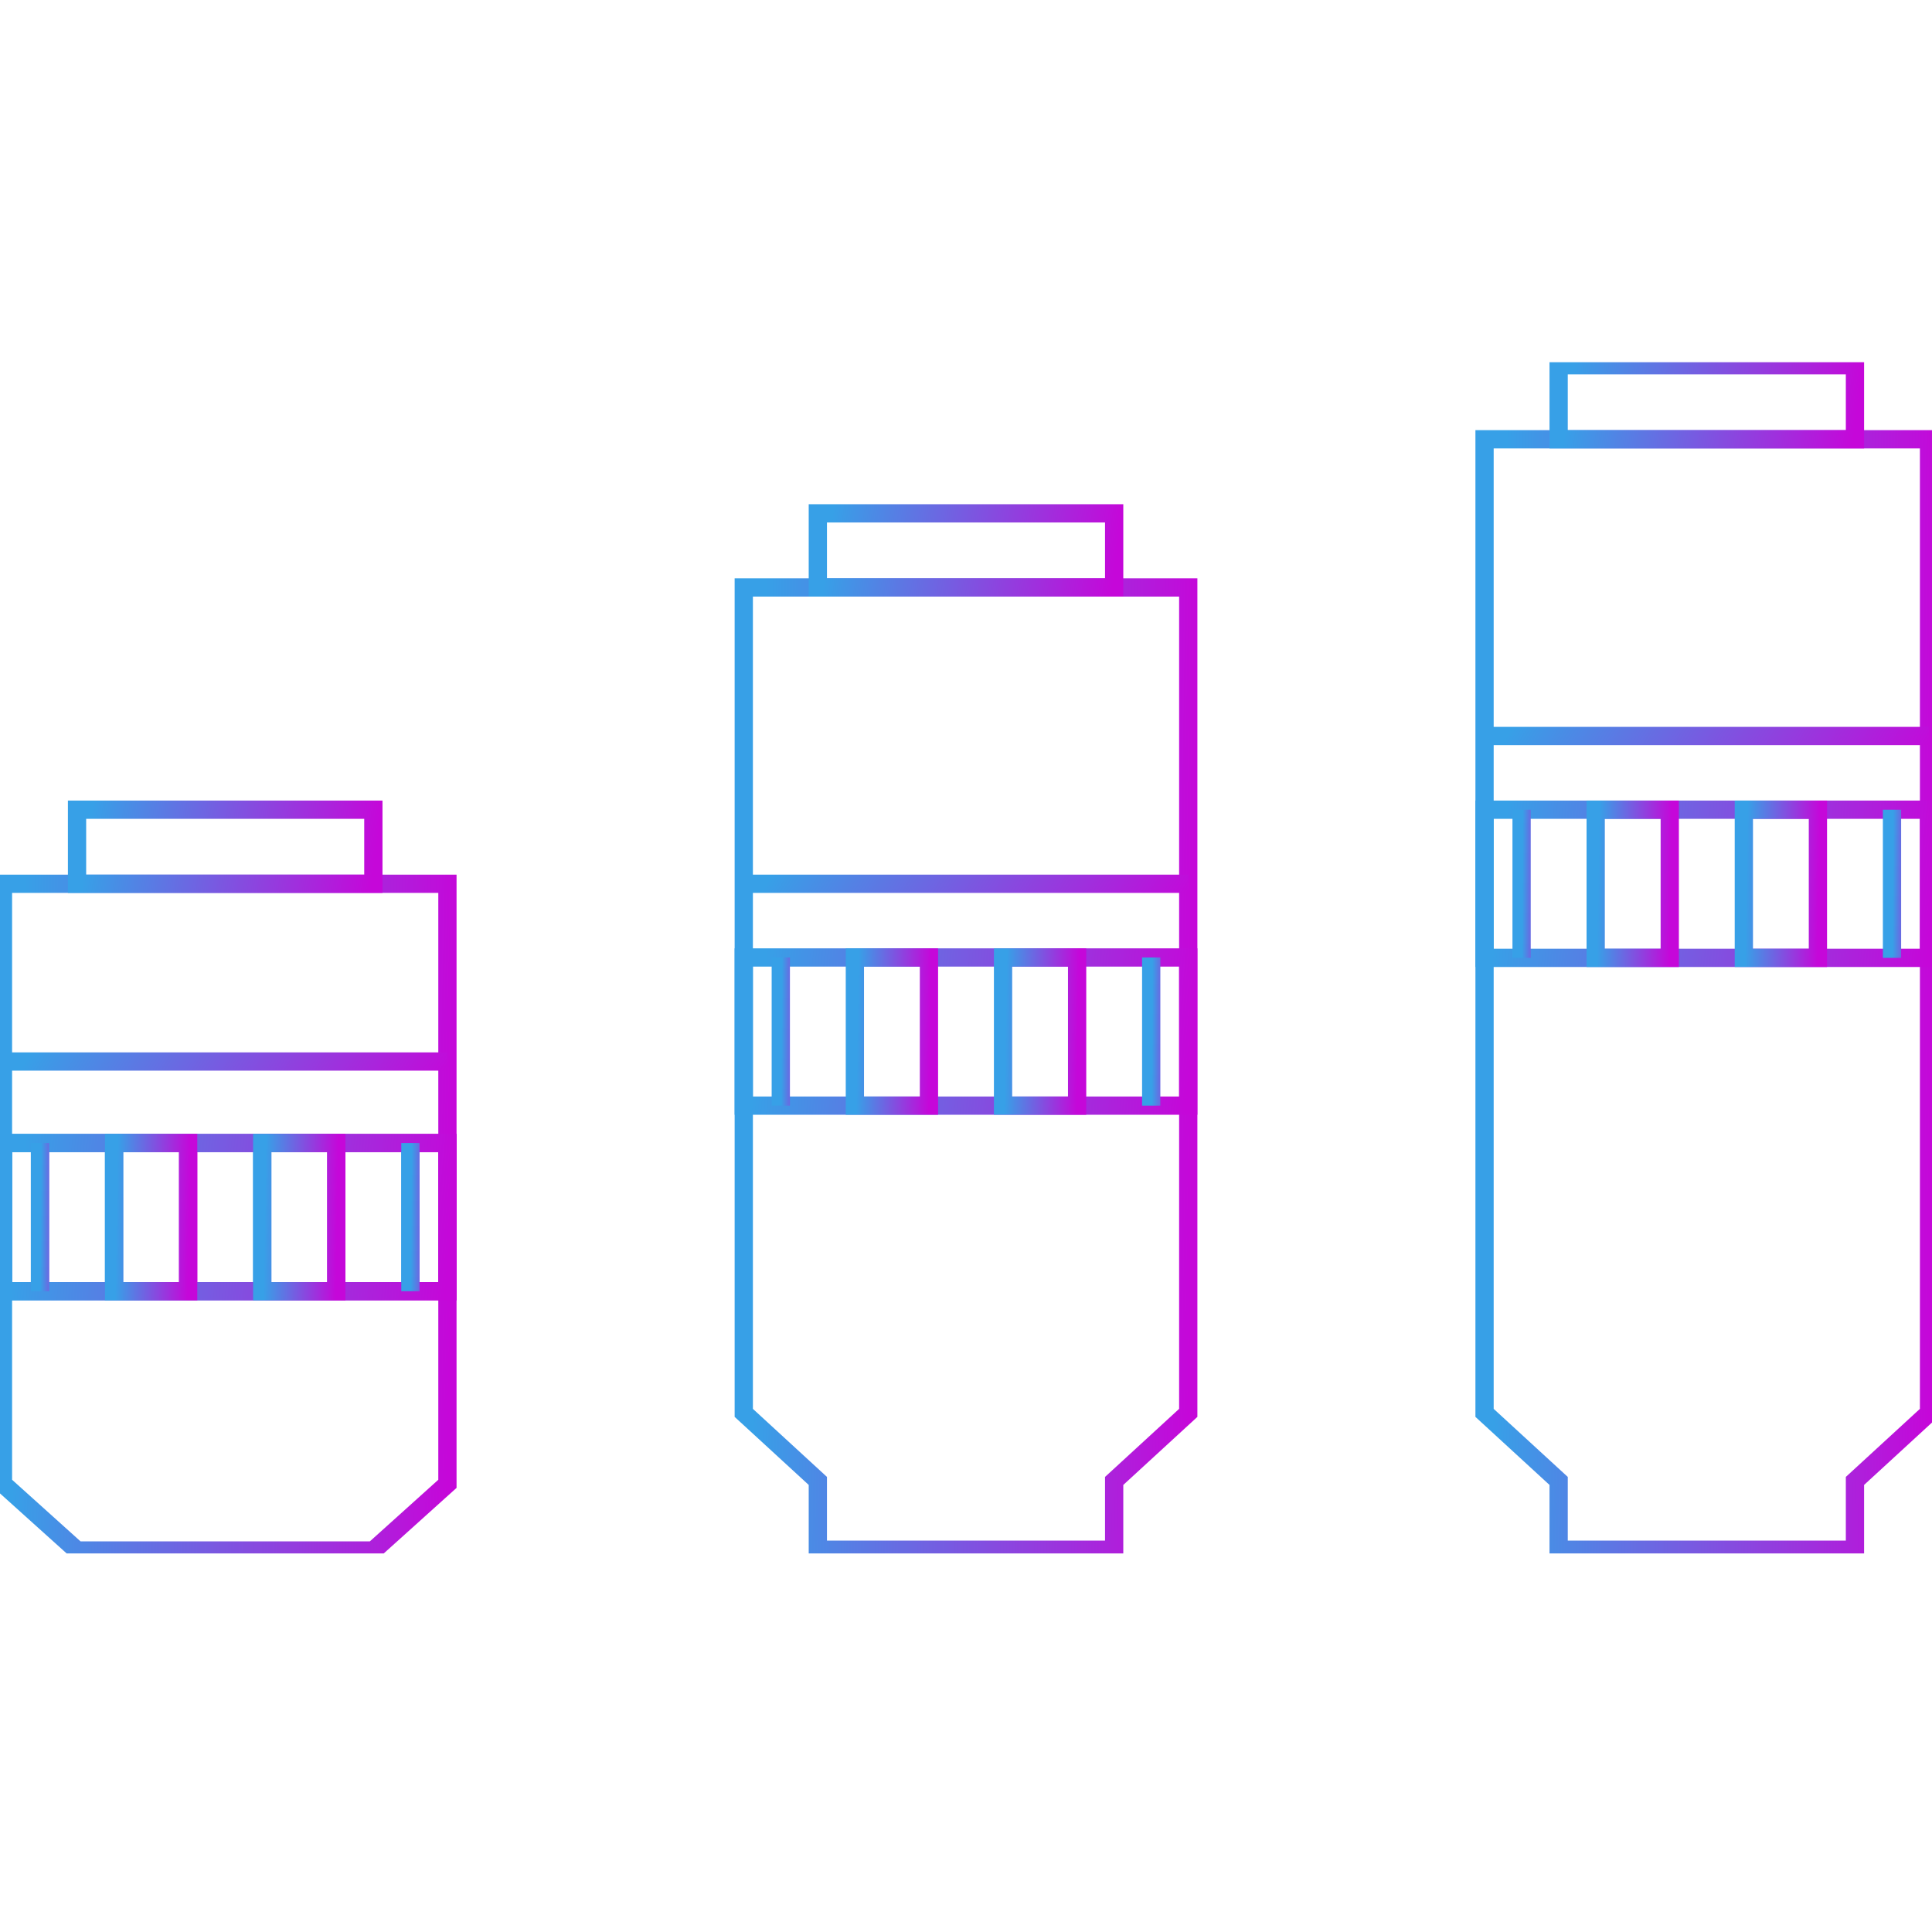 <svg width="80" height="80" viewBox="0 0 80 80" fill="none" xmlns="http://www.w3.org/2000/svg">
<rect x="0" y="0" width="80" height="80" fill="#333333" stroke="none"/>
<g clip-path="url(#clip0_3_3429)">
<rect width="80" height="80" fill="white"/>
<g clip-path="url(#clip1_3_3429)">
<path fill-rule="evenodd" clip-rule="evenodd" d="M3.19 64.203H15.46L18.527 61.442V36.595H0.123V61.442L3.19 64.203Z" stroke="url(#paint0_linear_3_3429)" stroke-width="0.756" stroke-miterlimit="22.926"/>
<path d="M18.528 47.331H0.123V53.466H18.528V47.331Z" stroke="url(#paint1_linear_3_3429)" stroke-width="0.756" stroke-miterlimit="22.926"/>
<path d="M15.46 33.528H3.19V36.595H15.46V33.528Z" stroke="url(#paint2_linear_3_3429)" stroke-width="0.756" stroke-miterlimit="22.926"/>
<path fill-rule="evenodd" clip-rule="evenodd" d="M46.135 61.322L49.203 58.504V24.325H30.798V58.504L33.865 61.322V64.17H46.135V61.322Z" stroke="url(#paint3_linear_3_3429)" stroke-width="0.756" stroke-miterlimit="22.926"/>
<path d="M7.791 47.331H4.724V53.466H7.791V47.331Z" stroke="url(#paint4_linear_3_3429)" stroke-width="0.756" stroke-miterlimit="22.926"/>
<path d="M13.926 47.331H10.859V53.466H13.926V47.331Z" stroke="url(#paint5_linear_3_3429)" stroke-width="0.756" stroke-miterlimit="22.926"/>
<path d="M1.656 53.466V47.331" stroke="url(#paint6_linear_3_3429)" stroke-width="0.756" stroke-miterlimit="22.926"/>
<path d="M16.994 47.331V53.466" stroke="url(#paint7_linear_3_3429)" stroke-width="0.756" stroke-miterlimit="22.926"/>
<path d="M18.528 47.331H0.123V53.466H18.528V47.331Z" stroke="url(#paint8_linear_3_3429)" stroke-width="0.756" stroke-miterlimit="22.926"/>
<path d="M7.791 47.331H4.724V53.466H7.791V47.331Z" stroke="url(#paint9_linear_3_3429)" stroke-width="0.756" stroke-miterlimit="22.926"/>
<path d="M13.926 47.331H10.859V53.466H13.926V47.331Z" stroke="url(#paint10_linear_3_3429)" stroke-width="0.756" stroke-miterlimit="22.926"/>
<path d="M1.656 53.466V47.331" stroke="url(#paint11_linear_3_3429)" stroke-width="0.756" stroke-miterlimit="22.926"/>
<path d="M16.994 47.331V53.466" stroke="url(#paint12_linear_3_3429)" stroke-width="0.756" stroke-miterlimit="22.926"/>
<path d="M49.203 39.647H30.798V45.782H49.203V39.647Z" stroke="url(#paint13_linear_3_3429)" stroke-width="0.756" stroke-miterlimit="22.926"/>
<path d="M38.466 39.647H35.399V45.782H38.466V39.647Z" stroke="url(#paint14_linear_3_3429)" stroke-width="0.756" stroke-miterlimit="22.926"/>
<path d="M44.601 39.647H41.534V45.782H44.601V39.647Z" stroke="url(#paint15_linear_3_3429)" stroke-width="0.756" stroke-miterlimit="22.926"/>
<path d="M32.331 45.782V39.647" stroke="url(#paint16_linear_3_3429)" stroke-width="0.756" stroke-miterlimit="22.926"/>
<path d="M47.669 39.647V45.782" stroke="url(#paint17_linear_3_3429)" stroke-width="0.756" stroke-miterlimit="22.926"/>
<path d="M0.123 43.955H18.527" stroke="url(#paint18_linear_3_3429)" stroke-width="0.756" stroke-miterlimit="22.926"/>
<path d="M30.798 36.595H49.203" stroke="url(#paint19_linear_3_3429)" stroke-width="0.756" stroke-miterlimit="22.926"/>
<path d="M46.135 21.257H33.865V24.325H46.135V21.257Z" stroke="url(#paint20_linear_3_3429)" stroke-width="0.756" stroke-miterlimit="22.926"/>
<path fill-rule="evenodd" clip-rule="evenodd" d="M76.81 61.322L79.877 58.504V18.19H61.472V58.504L64.54 61.322V64.17H76.81V61.322Z" stroke="url(#paint21_linear_3_3429)" stroke-width="0.756" stroke-miterlimit="22.926"/>
<path d="M79.877 33.528H61.472V39.663H79.877V33.528Z" stroke="url(#paint22_linear_3_3429)" stroke-width="0.756" stroke-miterlimit="22.926"/>
<path d="M69.141 33.528H66.074V39.663H69.141V33.528Z" stroke="url(#paint23_linear_3_3429)" stroke-width="0.756" stroke-miterlimit="22.926"/>
<path d="M75.276 33.528H72.209V39.663H75.276V33.528Z" stroke="url(#paint24_linear_3_3429)" stroke-width="0.756" stroke-miterlimit="22.926"/>
<path d="M63.006 39.663V33.528" stroke="url(#paint25_linear_3_3429)" stroke-width="0.756" stroke-miterlimit="22.926"/>
<path d="M78.344 33.528V39.663" stroke="url(#paint26_linear_3_3429)" stroke-width="0.756" stroke-miterlimit="22.926"/>
<path d="M61.472 30.476H79.877" stroke="url(#paint27_linear_3_3429)" stroke-width="0.756" stroke-miterlimit="22.926"/>
<path d="M76.81 15.123H64.54V18.19H76.81V15.123Z" stroke="url(#paint28_linear_3_3429)" stroke-width="0.756" stroke-miterlimit="22.926"/>
</g>
</g>
<defs>
<linearGradient id="paint0_linear_3_3429" x1="0.791" y1="47.698" x2="18.807" y2="48.092" gradientUnits="userSpaceOnUse">
<stop stop-color="#37A0E7"/>
<stop offset="1" stop-color="#C507D9"/>
</linearGradient>
<linearGradient id="paint1_linear_3_3429" x1="0.791" y1="49.798" x2="18.644" y2="51.554" gradientUnits="userSpaceOnUse">
<stop stop-color="#37A0E7"/>
<stop offset="1" stop-color="#C507D9"/>
</linearGradient>
<linearGradient id="paint2_linear_3_3429" x1="3.636" y1="34.761" x2="15.45" y2="36.31" gradientUnits="userSpaceOnUse">
<stop stop-color="#37A0E7"/>
<stop offset="1" stop-color="#C507D9"/>
</linearGradient>
<linearGradient id="paint3_linear_3_3429" x1="31.466" y1="40.35" x2="49.487" y2="40.623" gradientUnits="userSpaceOnUse">
<stop stop-color="#37A0E7"/>
<stop offset="1" stop-color="#C507D9"/>
</linearGradient>
<linearGradient id="paint4_linear_3_3429" x1="4.835" y1="49.798" x2="7.839" y2="49.848" gradientUnits="userSpaceOnUse">
<stop stop-color="#37A0E7"/>
<stop offset="1" stop-color="#C507D9"/>
</linearGradient>
<linearGradient id="paint5_linear_3_3429" x1="10.97" y1="49.798" x2="13.974" y2="49.848" gradientUnits="userSpaceOnUse">
<stop stop-color="#37A0E7"/>
<stop offset="1" stop-color="#C507D9"/>
</linearGradient>
<linearGradient id="paint6_linear_3_3429" x1="1.693" y1="49.798" x2="2.672" y2="49.804" gradientUnits="userSpaceOnUse">
<stop stop-color="#37A0E7"/>
<stop offset="1" stop-color="#C507D9"/>
</linearGradient>
<linearGradient id="paint7_linear_3_3429" x1="17.03" y1="49.798" x2="18.009" y2="49.804" gradientUnits="userSpaceOnUse">
<stop stop-color="#37A0E7"/>
<stop offset="1" stop-color="#C507D9"/>
</linearGradient>
<linearGradient id="paint8_linear_3_3429" x1="0.791" y1="49.798" x2="18.644" y2="51.554" gradientUnits="userSpaceOnUse">
<stop stop-color="#37A0E7"/>
<stop offset="1" stop-color="#C507D9"/>
</linearGradient>
<linearGradient id="paint9_linear_3_3429" x1="4.835" y1="49.798" x2="7.839" y2="49.848" gradientUnits="userSpaceOnUse">
<stop stop-color="#37A0E7"/>
<stop offset="1" stop-color="#C507D9"/>
</linearGradient>
<linearGradient id="paint10_linear_3_3429" x1="10.97" y1="49.798" x2="13.974" y2="49.848" gradientUnits="userSpaceOnUse">
<stop stop-color="#37A0E7"/>
<stop offset="1" stop-color="#C507D9"/>
</linearGradient>
<linearGradient id="paint11_linear_3_3429" x1="1.693" y1="49.798" x2="2.672" y2="49.804" gradientUnits="userSpaceOnUse">
<stop stop-color="#37A0E7"/>
<stop offset="1" stop-color="#C507D9"/>
</linearGradient>
<linearGradient id="paint12_linear_3_3429" x1="17.03" y1="49.798" x2="18.009" y2="49.804" gradientUnits="userSpaceOnUse">
<stop stop-color="#37A0E7"/>
<stop offset="1" stop-color="#C507D9"/>
</linearGradient>
<linearGradient id="paint13_linear_3_3429" x1="31.466" y1="42.114" x2="49.319" y2="43.869" gradientUnits="userSpaceOnUse">
<stop stop-color="#37A0E7"/>
<stop offset="1" stop-color="#C507D9"/>
</linearGradient>
<linearGradient id="paint14_linear_3_3429" x1="35.51" y1="42.114" x2="38.514" y2="42.163" gradientUnits="userSpaceOnUse">
<stop stop-color="#37A0E7"/>
<stop offset="1" stop-color="#C507D9"/>
</linearGradient>
<linearGradient id="paint15_linear_3_3429" x1="41.645" y1="42.114" x2="44.648" y2="42.163" gradientUnits="userSpaceOnUse">
<stop stop-color="#37A0E7"/>
<stop offset="1" stop-color="#C507D9"/>
</linearGradient>
<linearGradient id="paint16_linear_3_3429" x1="32.367" y1="42.114" x2="33.347" y2="42.119" gradientUnits="userSpaceOnUse">
<stop stop-color="#37A0E7"/>
<stop offset="1" stop-color="#C507D9"/>
</linearGradient>
<linearGradient id="paint17_linear_3_3429" x1="47.705" y1="42.114" x2="48.684" y2="42.119" gradientUnits="userSpaceOnUse">
<stop stop-color="#37A0E7"/>
<stop offset="1" stop-color="#C507D9"/>
</linearGradient>
<linearGradient id="paint18_linear_3_3429" x1="0.791" y1="44.357" x2="14.007" y2="52.329" gradientUnits="userSpaceOnUse">
<stop stop-color="#37A0E7"/>
<stop offset="1" stop-color="#C507D9"/>
</linearGradient>
<linearGradient id="paint19_linear_3_3429" x1="31.466" y1="36.997" x2="44.682" y2="44.969" gradientUnits="userSpaceOnUse">
<stop stop-color="#37A0E7"/>
<stop offset="1" stop-color="#C507D9"/>
</linearGradient>
<linearGradient id="paint20_linear_3_3429" x1="34.311" y1="22.491" x2="46.124" y2="24.04" gradientUnits="userSpaceOnUse">
<stop stop-color="#37A0E7"/>
<stop offset="1" stop-color="#C507D9"/>
</linearGradient>
<linearGradient id="paint21_linear_3_3429" x1="62.141" y1="36.682" x2="80.163" y2="36.919" gradientUnits="userSpaceOnUse">
<stop stop-color="#37A0E7"/>
<stop offset="1" stop-color="#C507D9"/>
</linearGradient>
<linearGradient id="paint22_linear_3_3429" x1="62.141" y1="35.995" x2="79.993" y2="37.75" gradientUnits="userSpaceOnUse">
<stop stop-color="#37A0E7"/>
<stop offset="1" stop-color="#C507D9"/>
</linearGradient>
<linearGradient id="paint23_linear_3_3429" x1="66.185" y1="35.995" x2="69.189" y2="36.044" gradientUnits="userSpaceOnUse">
<stop stop-color="#37A0E7"/>
<stop offset="1" stop-color="#C507D9"/>
</linearGradient>
<linearGradient id="paint24_linear_3_3429" x1="72.32" y1="35.995" x2="75.324" y2="36.044" gradientUnits="userSpaceOnUse">
<stop stop-color="#37A0E7"/>
<stop offset="1" stop-color="#C507D9"/>
</linearGradient>
<linearGradient id="paint25_linear_3_3429" x1="63.043" y1="35.995" x2="64.022" y2="36" gradientUnits="userSpaceOnUse">
<stop stop-color="#37A0E7"/>
<stop offset="1" stop-color="#C507D9"/>
</linearGradient>
<linearGradient id="paint26_linear_3_3429" x1="78.38" y1="35.995" x2="79.359" y2="36" gradientUnits="userSpaceOnUse">
<stop stop-color="#37A0E7"/>
<stop offset="1" stop-color="#C507D9"/>
</linearGradient>
<linearGradient id="paint27_linear_3_3429" x1="62.141" y1="30.879" x2="75.357" y2="38.851" gradientUnits="userSpaceOnUse">
<stop stop-color="#37A0E7"/>
<stop offset="1" stop-color="#C507D9"/>
</linearGradient>
<linearGradient id="paint28_linear_3_3429" x1="64.985" y1="16.357" x2="76.799" y2="17.905" gradientUnits="userSpaceOnUse">
<stop stop-color="#37A0E7"/>
<stop offset="1" stop-color="#C507D9"/>
</linearGradient>
<clipPath id="clip0_3_3429">
<rect width="80" height="80" fill="white"/>
</clipPath>
<clipPath id="clip1_3_3429">
<rect width="80" height="49.325" fill="white" transform="translate(0 15)"/>
</clipPath>
</defs>
</svg>
